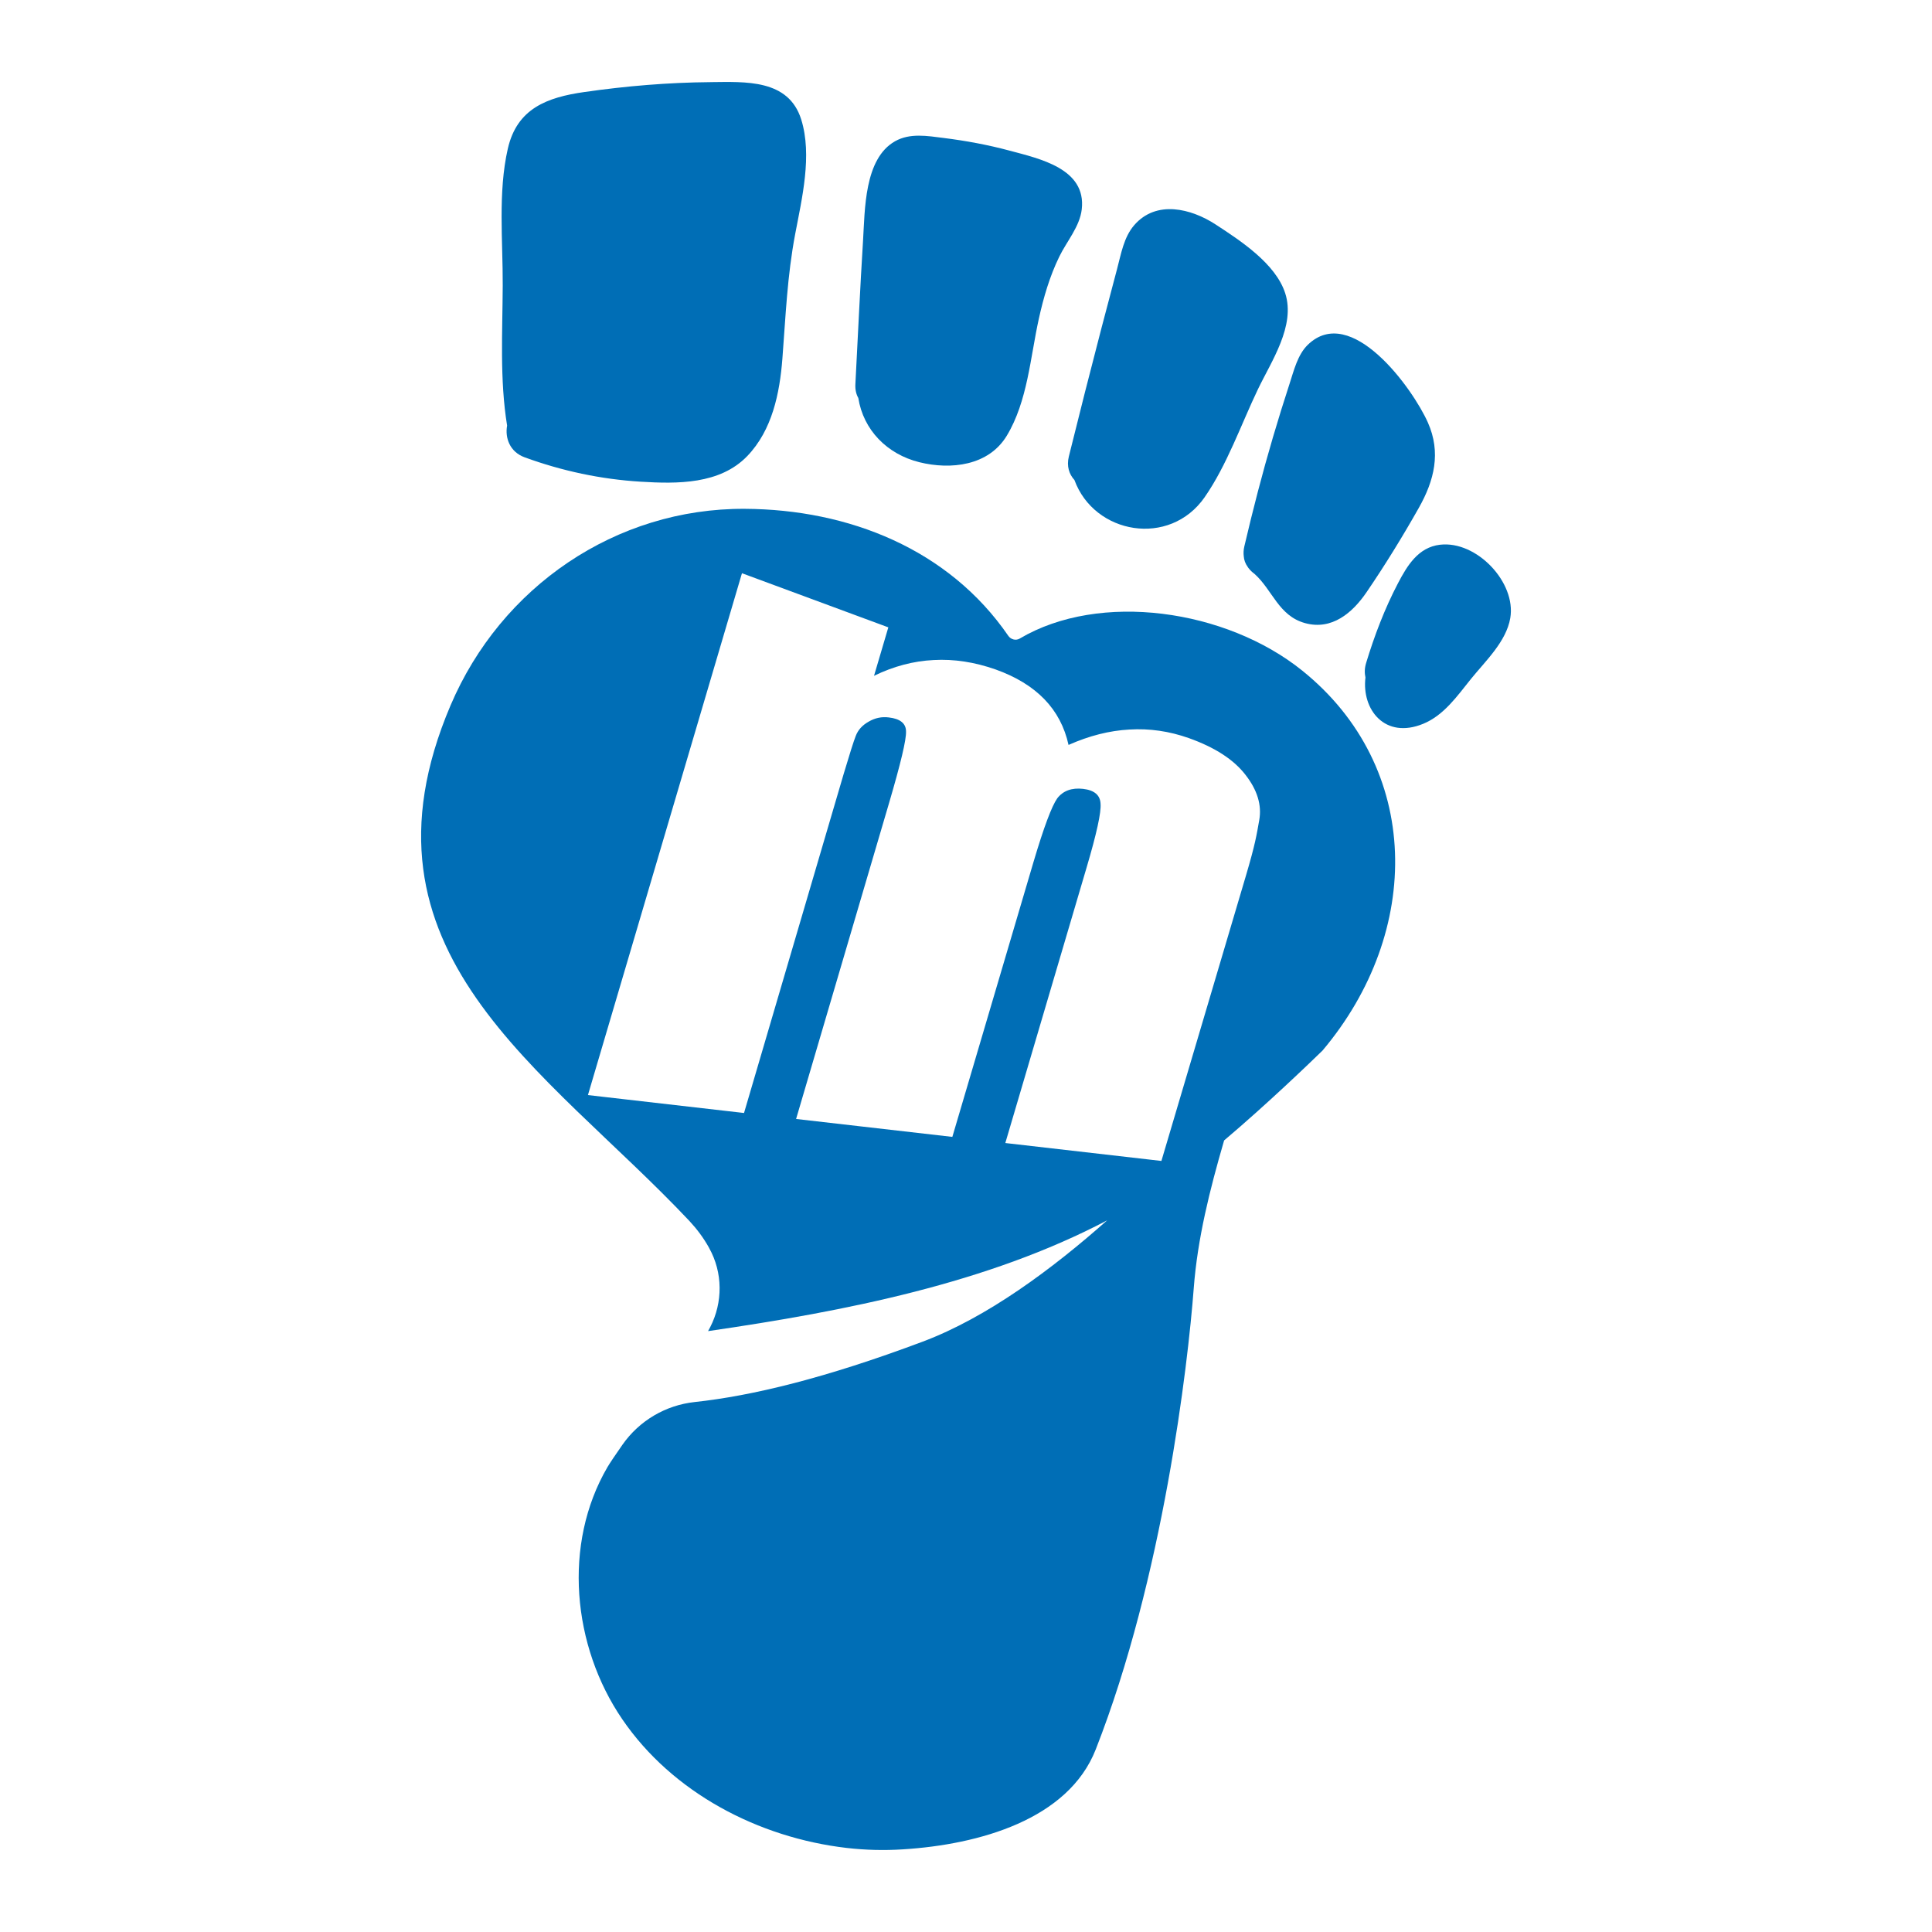 <?xml version="1.0" encoding="UTF-8"?><svg id="Capa_1" xmlns="http://www.w3.org/2000/svg" width="1200" height="1200" viewBox="0 0 1200 1200"><defs><style>.cls-1{fill:#006eb6;stroke-width:0px;}</style></defs><path class="cls-1" d="m428.37,758.55c4.61,4.95,8.65,10.41,11.94,16.31.05.14.14.24.19.38,8.46,15.17,8.56,33.62.62,49.07-.43.81-.9,1.66-1.33,2.47,85.73-12.46,173.7-29.8,247.88-68.8-34.08,30.2-74.51,60.31-114.63,75.36-60.24,22.6-105.83,33.64-141.57,37.49-18.07,1.95-34.42,11.6-44.84,26.5-4.17,5.96-7.81,11.33-9.34,13.95-27.83,47.67-21.9,111.1,9.26,156.64,31.13,45.57,84.49,73.48,139.29,79.86,11.54,1.33,23.31,1.65,35.03.88,47.29-2.96,102.61-18.49,119.7-62.03,41.84-106.63,57.28-238.79,60.88-286.46,2.34-30.97,10.03-61.41,18.71-91.28.04-.13.08-.26.12-.4.01-.04,0-.08.01-.12,26.72-22.58,53.85-48.74,61.13-55.83,62.29-73.8,61.96-176.08-12.6-236.03-47.36-38.13-125.82-49.31-175.46-19.88-2.43,1.43-5.52.57-7.09-1.71-36.99-53.83-99.14-78.55-163.66-78.88-80.12-.43-151.4,48.36-182.78,122.11-65.33,153.54,58.72,225,148.54,320.39Zm32.48-402.51l90.91,33.62-8.89,30.1c12.17-5.94,24.49-9.18,37.04-9.8,12.6-.71,25.44,1.28,38.47,5.85,25.3,9.04,40.42,24.63,45.31,46.88,12.84-5.71,25.44-8.89,37.8-9.56,12.46-.76,24.73,1,36.95,5.33,16.12,5.75,27.82,13.31,35.09,22.73,7.42,9.46,10.27,18.88,8.61,28.2-1.66,9.27-2.33,14.41-8.37,34.85l-52.4,176.84-96.95-11.13,50.45-170.99c6.28-21.21,9.18-34.47,8.7-39.8-.24-5.32-3.9-8.37-10.84-9.18-7.08-.81-12.46,1.19-16.07,5.9-3.42,4.85-8.32,17.93-14.69,39.37l-50.45,170.89-97.05-11.13,57.77-196.33c7.18-24.44,10.7-39.18,10.51-44.32,0-4.99-3.57-7.94-10.7-8.75-4.42-.57-8.61.33-12.51,2.62-3.9,2.19-6.56,5.09-7.99,8.8-1.43,3.61-3.85,11.41-7.46,23.44l-61.96,210.83-96.95-11.13,95.67-324.14Z"/><path class="cls-1" d="m441.24,51.02c-26.21.21-52.31,2.41-78.25,6.13-23.2,3.32-41.87,10.2-47.58,35.23-6.2,27.19-3.03,57.31-3.16,85-.13,28.91-1.93,58.34,2.72,86.97-1.39,7.6,1.65,16.32,10.87,19.69,23.21,8.49,47.39,13.64,72.07,15.15,22.79,1.4,49.26,1.72,66.25-15.94,15.48-16.09,20.14-39.02,21.8-60.51,2.03-26.29,3-51.34,7.95-77.4,4.2-22.15,10.67-48.85,3.76-71.07-7.87-25.3-34.89-23.44-56.43-23.26Z"/><path class="cls-1" d="m627.06,93.56c-13.45-3.61-27.13-6.14-40.95-7.87-10.07-1.26-20.86-3.21-30.16,2.03-19.25,10.85-18.71,42.68-19.91,61.9-1.85,29.66-3.17,59.37-4.75,89.05-.18,3.39.52,6.23,1.82,8.53,3.14,19.82,17.79,34.89,37.92,39.89,19.61,4.86,43.04,2.19,54.31-16.47,12.9-21.35,14.62-48.77,19.89-72.6,2.94-13.31,6.73-26.31,12.71-38.61,4.61-9.49,12.73-18.66,13.96-29.41,2.9-25.28-26.16-31.42-44.84-36.44Z"/><path class="cls-1" d="m748.25,308.79c13.86-19.95,22.57-45.06,33.05-66.97,8.32-17.4,23.52-39.45,16.96-59.71-5.95-18.39-27.76-32.61-43.2-42.68-15.21-9.92-36.9-15.39-50.59.44-6.51,7.52-8.16,17.93-10.65,27.24-3.27,12.22-6.5,24.46-9.69,36.7-6.92,26.53-13.66,53.1-20.25,79.72-1.5,6.05.21,11.07,3.47,14.62,12.3,33.72,59.1,42.03,80.91,10.64Z"/><path class="cls-1" d="m775.04,352.25c.07.1.14.2.22.3.1.13.2.26.3.39,1.01,1.32,2.22,2.47,3.56,3.44,11.28,10.04,14.97,26.11,31.49,30.65,16.64,4.58,29.46-6.4,38.18-19.2,11.46-16.8,22.47-34.69,32.47-52.4,9.64-17.07,13.88-34.38,5.64-52.95-9.45-21.3-47.8-74.36-74.63-48.29-6.29,6.11-8.63,15.99-11.24,23.97-3.63,11.1-7.09,22.26-10.39,33.46-6.6,22.42-12.46,45.03-17.77,67.78-.52,2.21-.59,4.28-.34,6.19.16,2.25.96,4.51,2.52,6.64Z"/><path class="cls-1" d="m894.37,338.34c-13.5,1.62-20.33,12.98-26.05,23.91-8.29,15.83-14.64,32.54-19.82,49.61-.96,3.19-1.01,6.2-.39,8.94-2.42,19.96,12.1,38.53,35.88,28.76,12.84-5.28,21.13-17.28,29.54-27.72,9.03-11.21,22-23.21,24.53-37.93,3.8-22.22-20.99-48.28-43.69-45.56Z"/></svg>